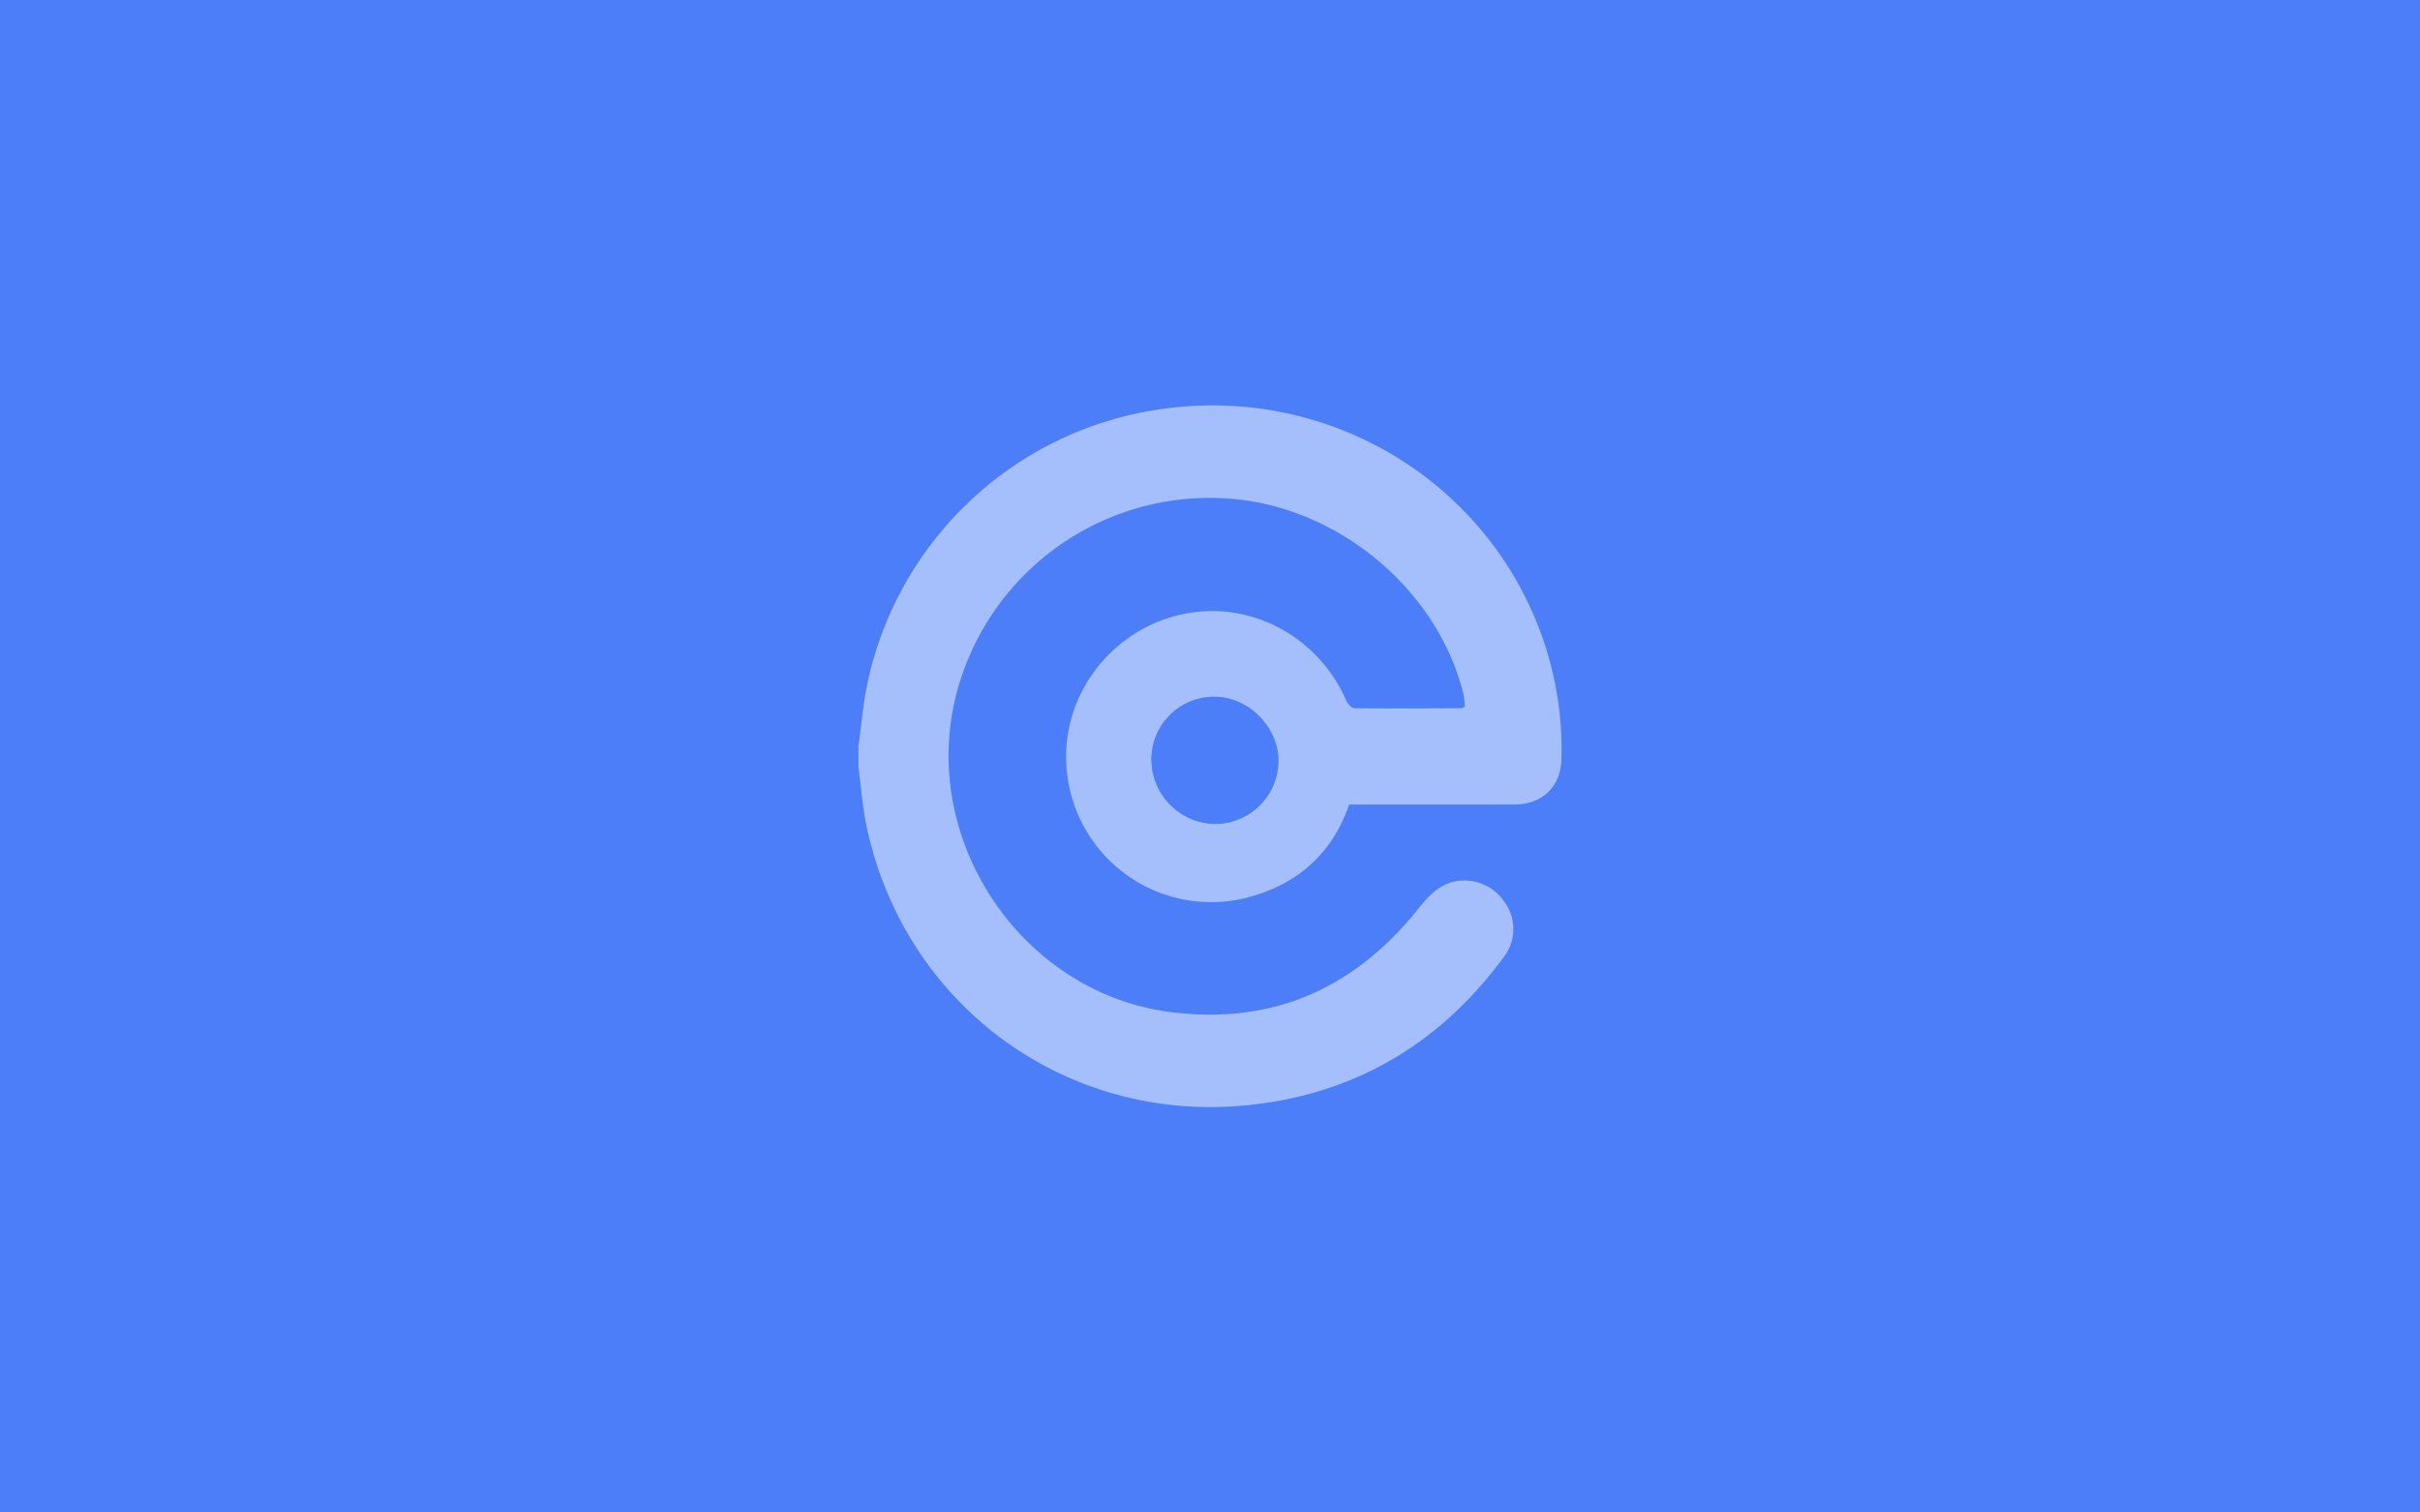 <svg xmlns="http://www.w3.org/2000/svg" width="640" height="400" viewBox="0 0 640 400"><g transform="translate(1657 2186)"><rect width="640" height="400" transform="translate(-1657 -2186)" fill="#4b7ef8"/><path d="M547.877,659.444c.792-5.613,1.237-11.3,2.434-16.828a92.669,92.669,0,0,1,76.41-72.118c46.315-7.287,90.447,20.342,103.522,64.82a89.623,89.623,0,0,1,3.559,27.593c-.172,7.2-5.082,11.959-12.288,11.968q-20.2.027-40.394.006h-3.469c-4.159,12.1-12.376,20-24.34,23.854a38.371,38.371,0,0,1-50.5-36.754c.089-19.423,15.309-35.944,34.544-38.023,17.41-1.883,33.062,8.41,39.581,23.545.356.827,1.425,1.912,2.171,1.919,9.422.1,18.846.03,28.269-.01.185,0,.368-.159.9-.4a26.437,26.437,0,0,0-.416-3.415c-6.4-25.839-29.892-46.713-56.449-50.975a69.192,69.192,0,0,0-77.826,51.806c-9.416,38.478,17.794,78.459,57.015,83.371,26.594,3.331,48.065-6.057,64.822-26.71,2.76-3.4,5.446-6.8,10.054-7.836a12.817,12.817,0,0,1,13.268,5.406,12.143,12.143,0,0,1,.078,14.193c-17.058,23.37-39.956,36.906-68.767,39.621-47.68,4.494-89.893-26.688-99.961-73.515-1.123-5.225-1.492-10.612-2.212-15.922Zm77.458,3.632a17.141,17.141,0,0,0,16.643,16.971,16.8,16.8,0,0,0,17-16.849c-.074-8.922-8.014-16.816-16.931-16.832A16.591,16.591,0,0,0,625.335,663.076Z" transform="translate(-1977.853 -2648.121)" fill="#fff" opacity="0.5"/></g></svg>